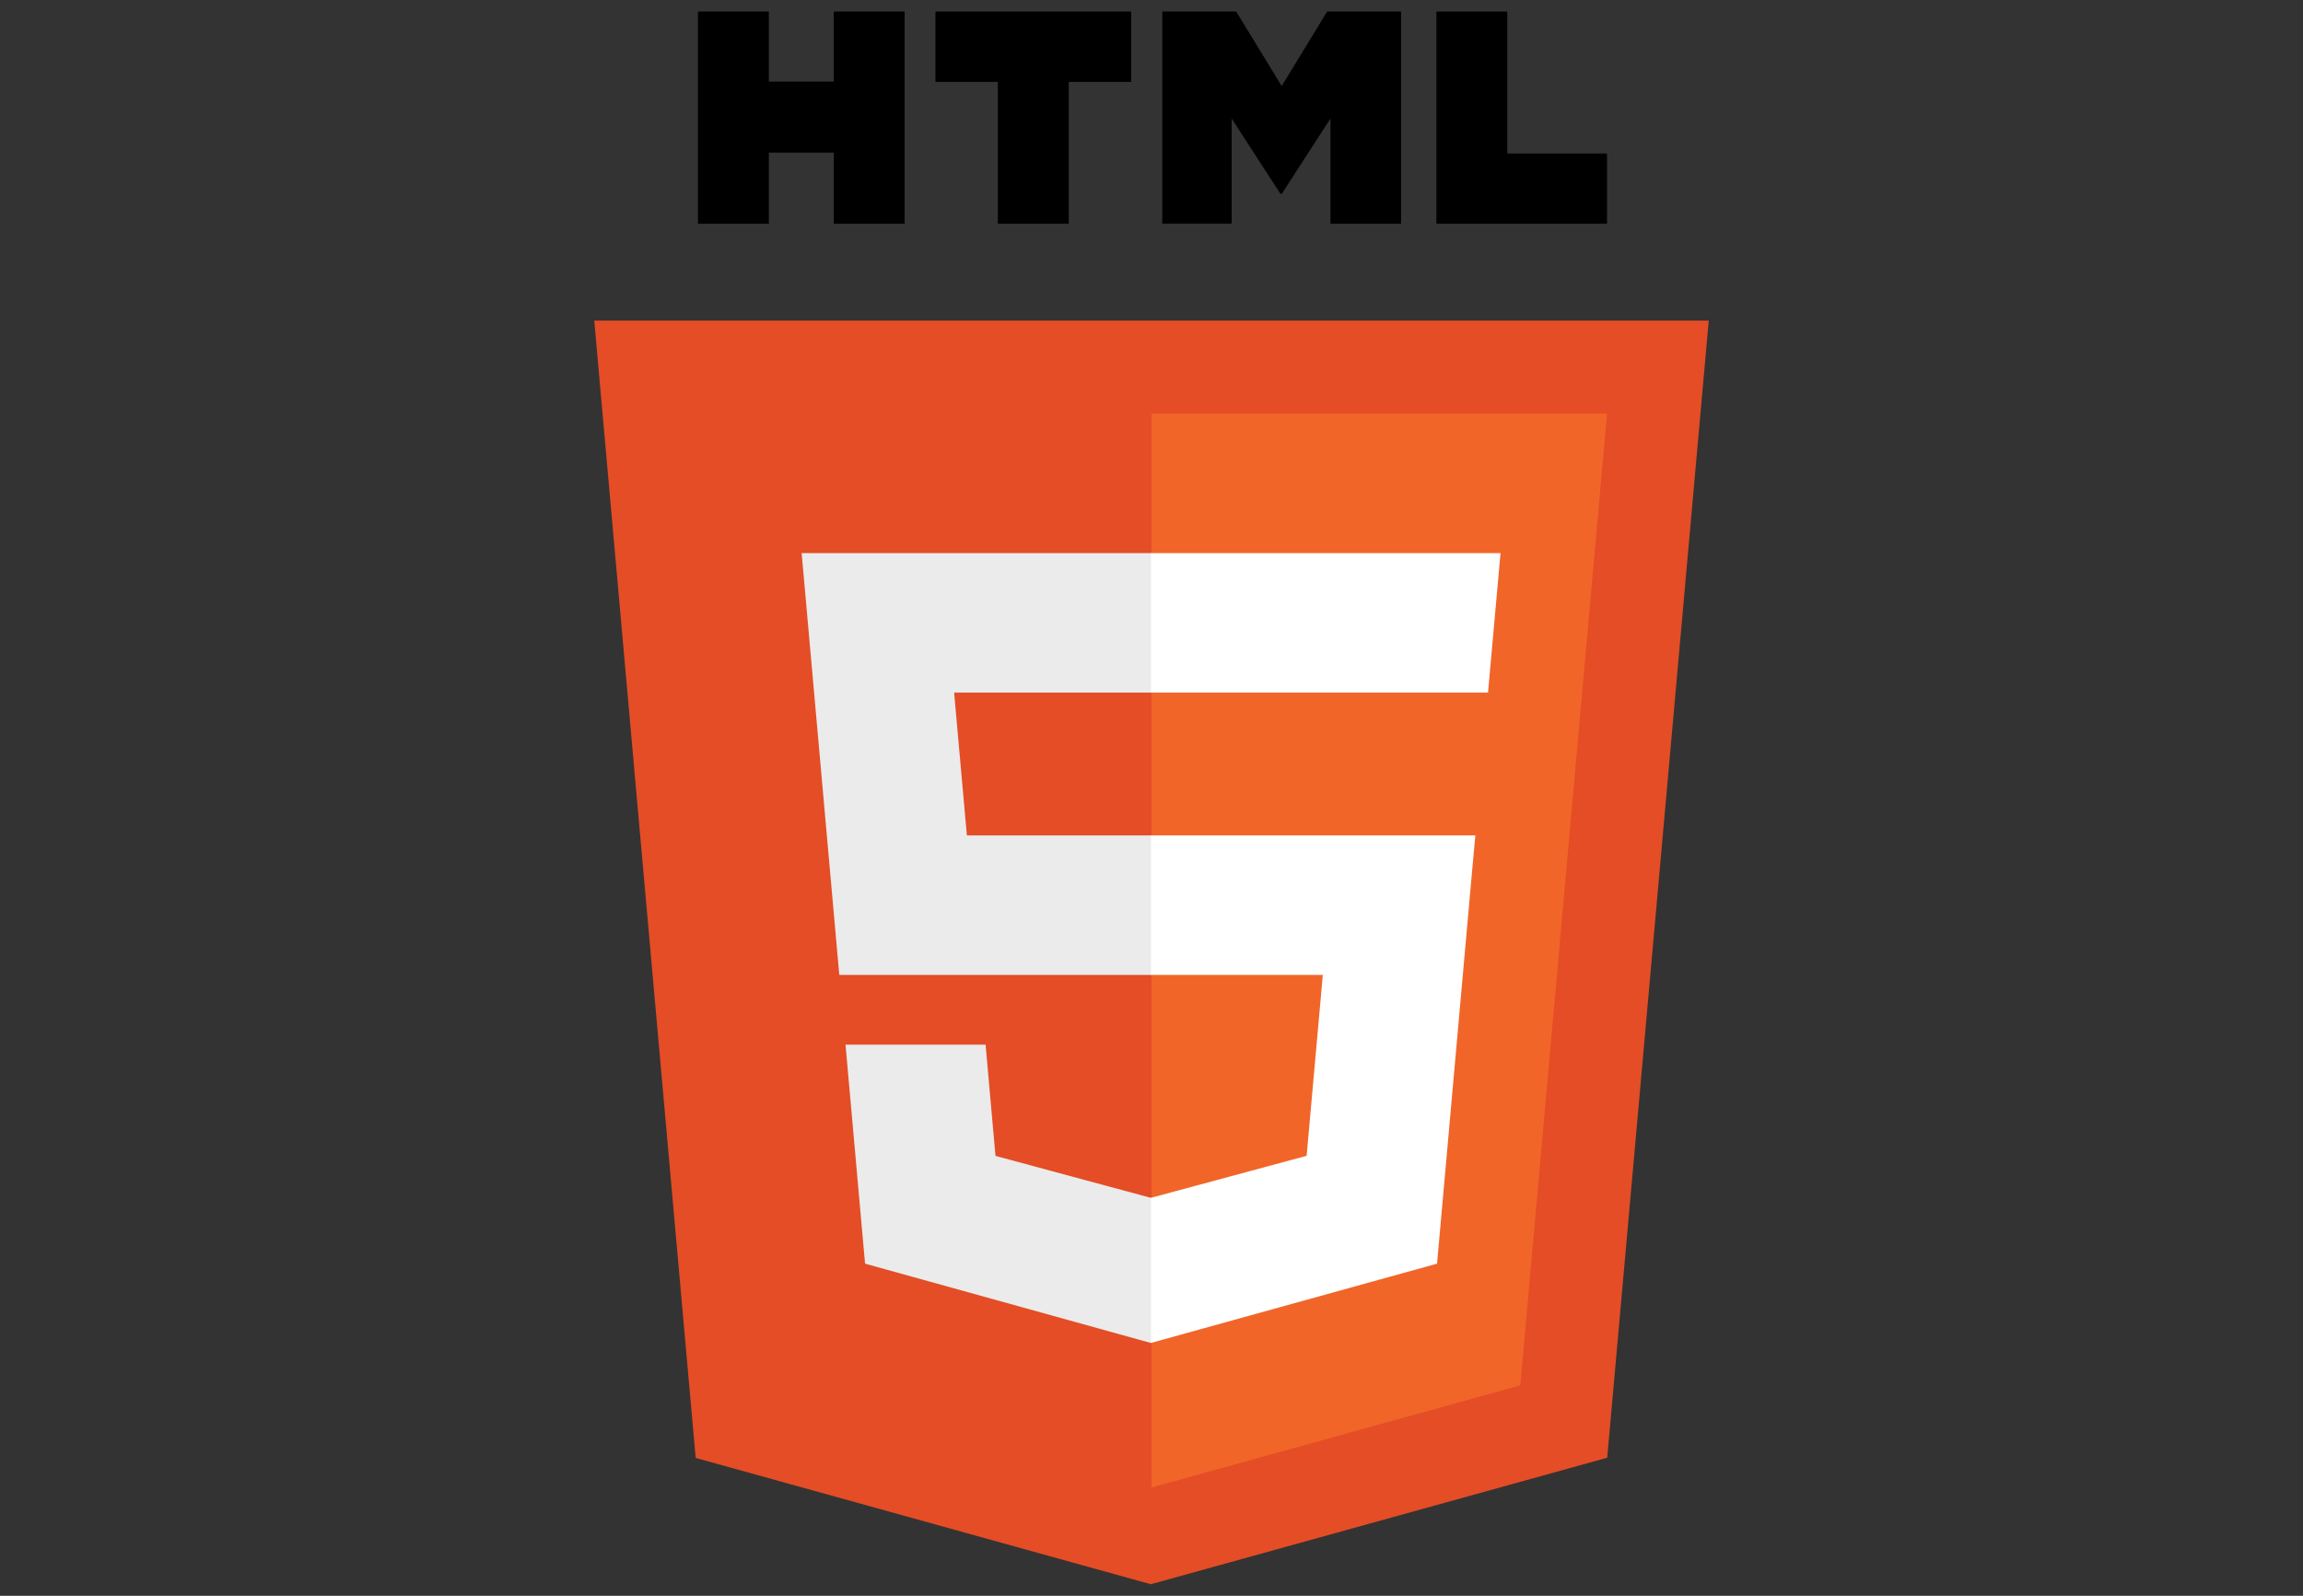 <?xml version="1.0" encoding="utf-8"?>
<!-- Generator: Adobe Illustrator 22.1.0, SVG Export Plug-In . SVG Version: 6.00 Build 0)  -->
<svg version="1.1" id="Layer_1" xmlns="http://www.w3.org/2000/svg" xmlns:xlink="http://www.w3.org/1999/xlink" x="0px" y="0px"
	 width="239.487px" height="165.991px" viewBox="0 0 239.487 165.991" enable-background="new 0 0 239.487 165.991"
	 xml:space="preserve">
<rect x="0" y="0" width="239.487" height="165.991" fill="#333333" stroke="none"/>
<polygon fill="#E44D26" points="72.343,151.65 61.796,33.351 177.691,33.351 167.133,151.631 
	119.673,164.789 "/>
<polygon fill="#F16529" points="119.744,154.732 158.094,144.099 167.116,43.024 119.744,43.024 "/>
<polygon fill="#EBEBEB" points="119.744,86.899 100.545,86.899 99.219,72.042 119.744,72.042 
	119.744,57.533 119.693,57.533 83.362,57.533 83.71,61.425 87.276,101.408 119.744,101.408 
	"/>
<polygon fill="#EBEBEB" points="119.744,124.58 119.68,124.597 103.521,120.234 102.489,108.662 
	94.637,108.662 87.924,108.662 89.957,131.443 119.677,139.694 119.744,139.675 "/>
<path d="M72.579,1.203h7.373v7.285h6.745V1.203h7.374v22.06h-7.373v-7.387H79.953v7.387
	h-7.373V1.203H72.579z"/>
<path d="M103.767,8.518H97.276V1.203h20.359v7.315h-6.494v14.744h-7.374V8.518H103.767z"/>
<path d="M120.865,1.203h7.688l4.729,7.751l4.725-7.751h7.691v22.06h-7.343V12.328
	l-5.073,7.843h-0.127l-5.076-7.843v10.934h-7.214V1.203z"/>
<path d="M149.368,1.203h7.375v14.768h10.369v7.292h-17.744V1.203z"/>
<polygon fill="#FFFFFF" points="119.693,86.899 119.693,101.408 137.559,101.408 135.875,120.224 
	119.693,124.592 119.693,139.687 149.437,131.443 149.656,128.992 153.065,90.795 
	153.419,86.899 149.509,86.899 "/>
<polygon fill="#FFFFFF" points="119.693,57.533 119.693,66.544 119.693,72.006 119.693,72.042 
	154.693,72.042 154.693,72.042 154.739,72.042 155.03,68.781 155.691,61.425 156.038,57.533 
	"/>
</svg>
